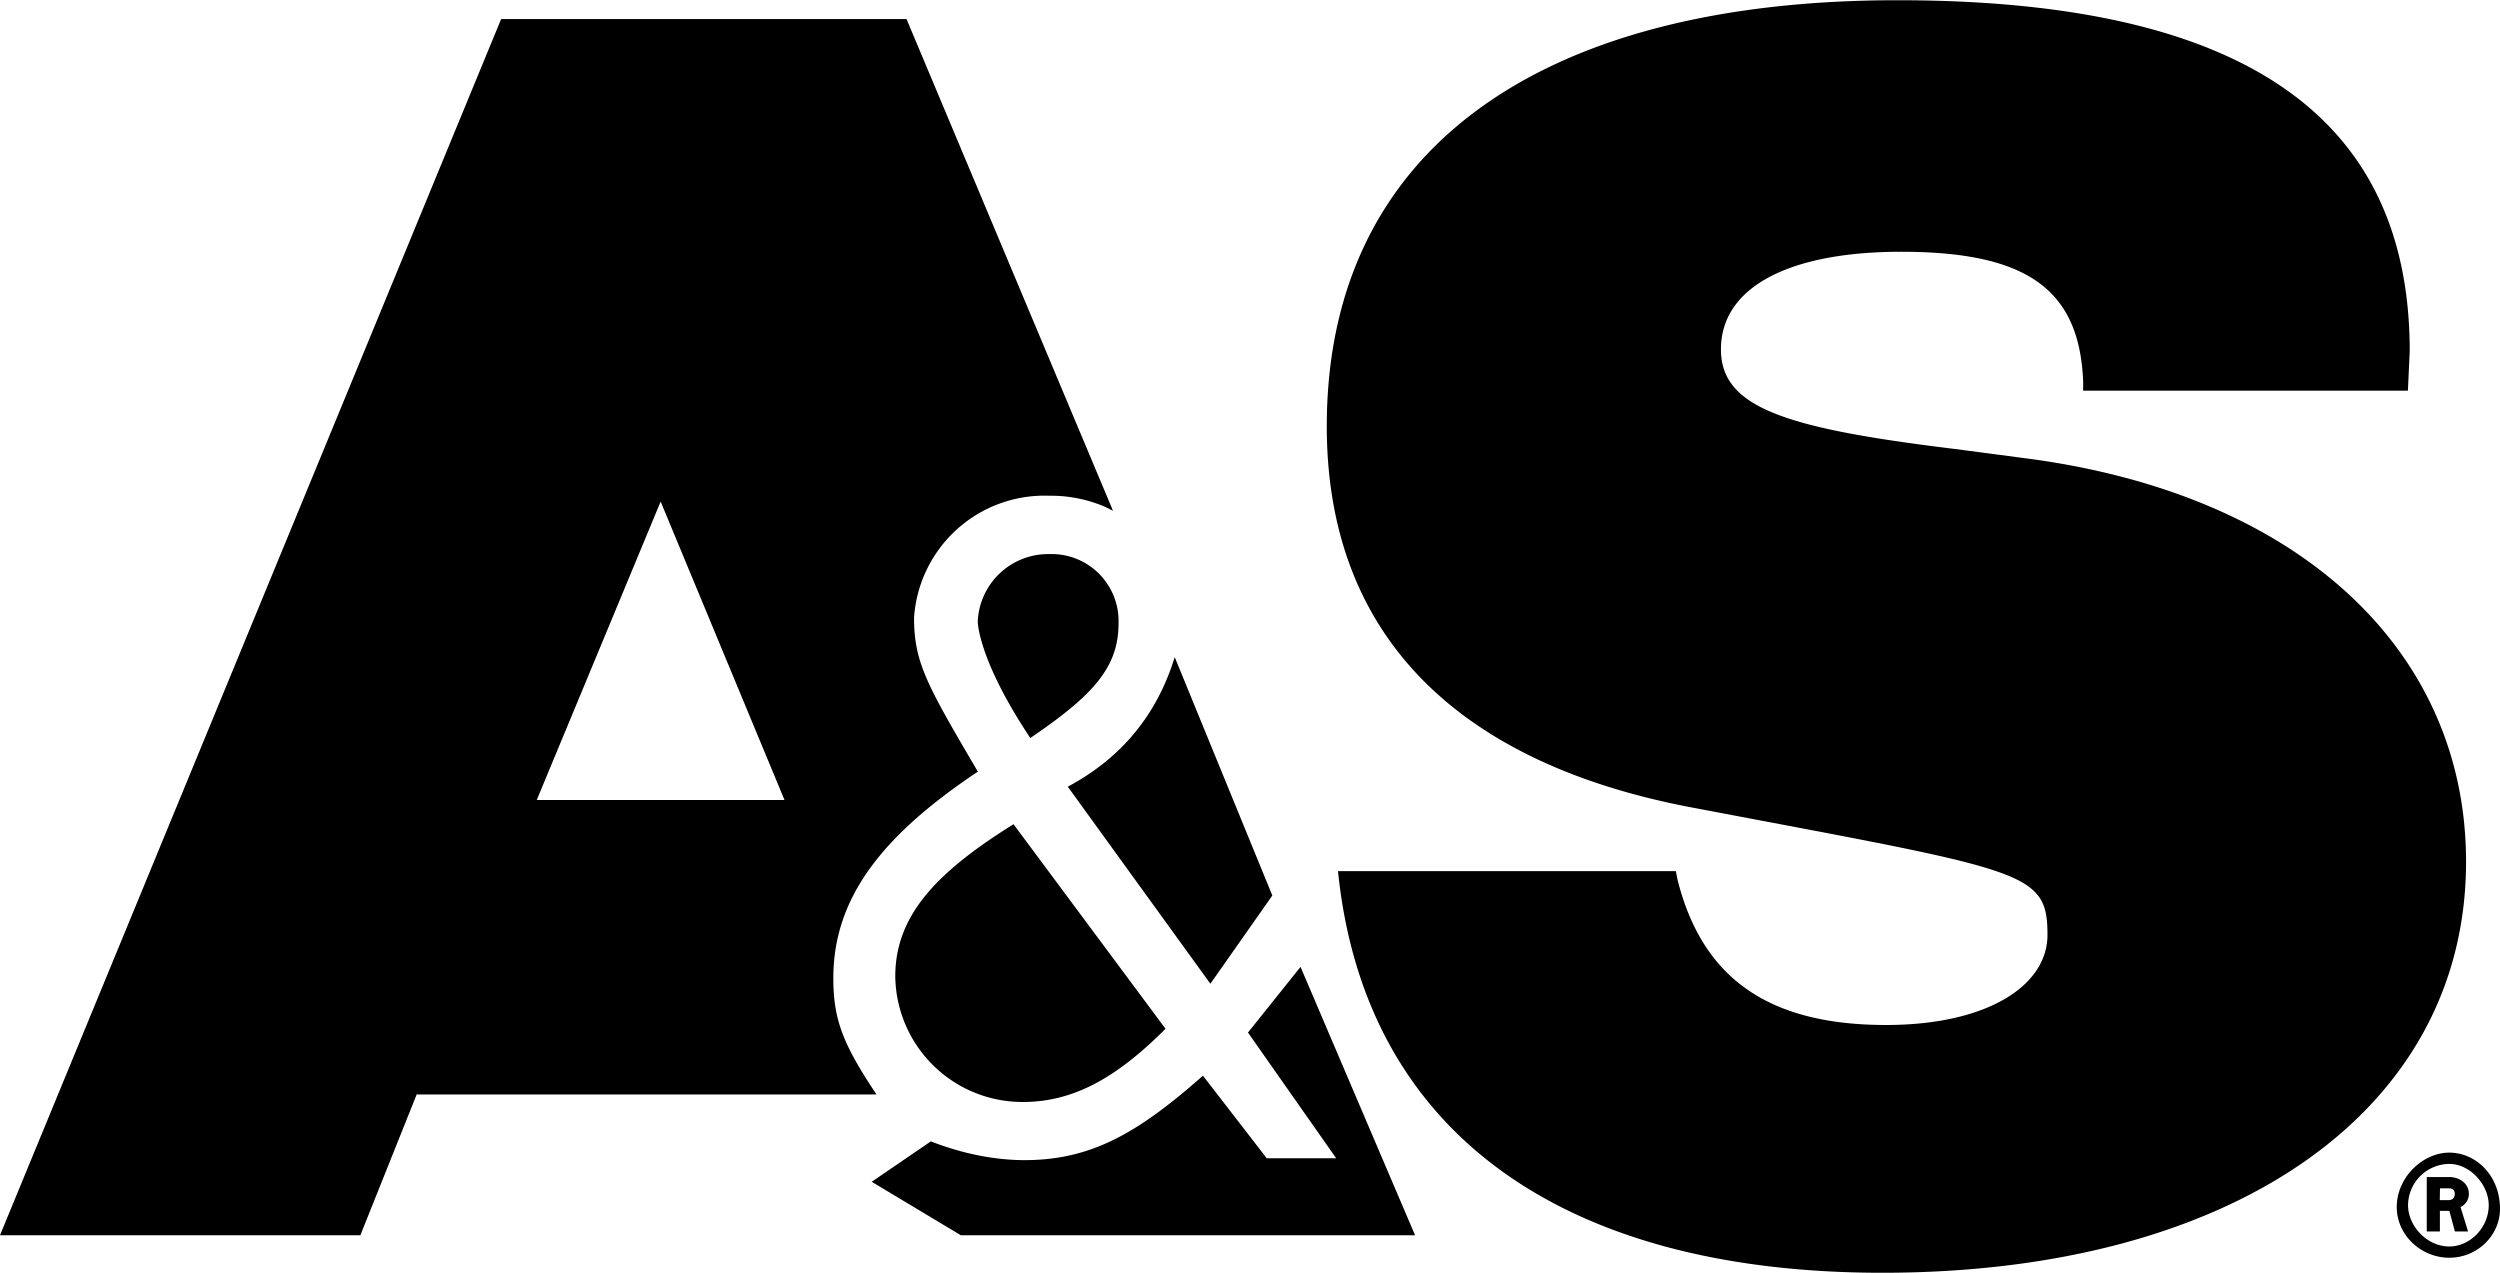 <svg xmlns="http://www.w3.org/2000/svg" width="2500" height="1273" viewBox="0 0 90 45.811"><path d="M31.381 42.535l3.208 1.925h16.353l-4.123-9.661-1.892 2.364 3.177 4.527h-2.5l-2.298-2.974c-2.297 2.027-3.986 3.04-6.419 3.04-1.013 0-2.162-.203-3.377-.675l-2.129 1.454zM37.091 26.559c2.297-1.554 3.176-2.566 3.176-4.121a2.411 2.411 0 0 0-2.5-2.499 2.537 2.537 0 0 0-2.568 2.432c0 .075.058 1.438 1.892 4.188z"/><path d="M36.486 29.663c-2.703 1.689-4.256 3.243-4.256 5.474a4.581 4.581 0 0 0 4.594 4.526c1.861 0 3.413-.913 5.135-2.635l-5.473-7.365zM38.44 28.312l5.134 7.094 2.23-3.176-3.514-8.581c-.643 2.084-1.926 3.637-3.85 4.663z"/><path d="M0 44.46h12.973L15 39.393h16.554C30.337 37.568 30 36.69 30 35.203c0-2.871 1.732-5.117 5.203-7.432-1.824-3.108-2.297-3.919-2.297-5.541a4.707 4.707 0 0 1 4.865-4.392 4.943 4.943 0 0 1 2.027.406l.27.135L32.635.677H18.041L0 44.46zm23.783-26.412l4.459 10.743h-8.919l4.46-10.743zM48.168 31.352c.947 9.323 7.975 14.459 19.596 14.459 12.703 0 21.014-5.879 21.014-14.797 0-7.568-5.947-13.243-15.879-14.527l-2.568-.338c-6.08-.743-8.377-1.486-8.377-3.581 0-2.229 2.432-3.513 6.486-3.513 4.527 0 6.418 1.351 6.553 4.662v.338h11.691l.066-1.419C86.75 4.122 80.668 0 68.305 0 55.398 0 47.764 5.405 47.764 15.338c0 7.433 4.594 12.094 13.107 13.716l2.5.473c9.662 1.825 10.338 1.96 10.338 4.122 0 1.823-2.162 3.242-5.811 3.242-4.324 0-6.621-1.757-7.5-5.201l-.068-.338H48.168zM88.176 41.486c-.945 0-1.893.879-1.893 1.96 0 1.013.879 1.824 1.893 1.824S90 44.459 90 43.513c0-1.216-.879-2.027-1.824-2.027zm0 .407c.742 0 1.418.742 1.418 1.486 0 .811-.676 1.486-1.418 1.486-.812 0-1.486-.743-1.486-1.486a1.497 1.497 0 0 1 1.486-1.486zm-.813.472v1.96h.473v-.743h.34l.201.743h.473l-.27-.878a.527.527 0 0 0 .299-.483c0-.364-.334-.599-.703-.599h-.813zm.477.407h.33c.139.012.201.066.201.202s-.074.214-.209.222h-.33l.008-.424z"/></svg>